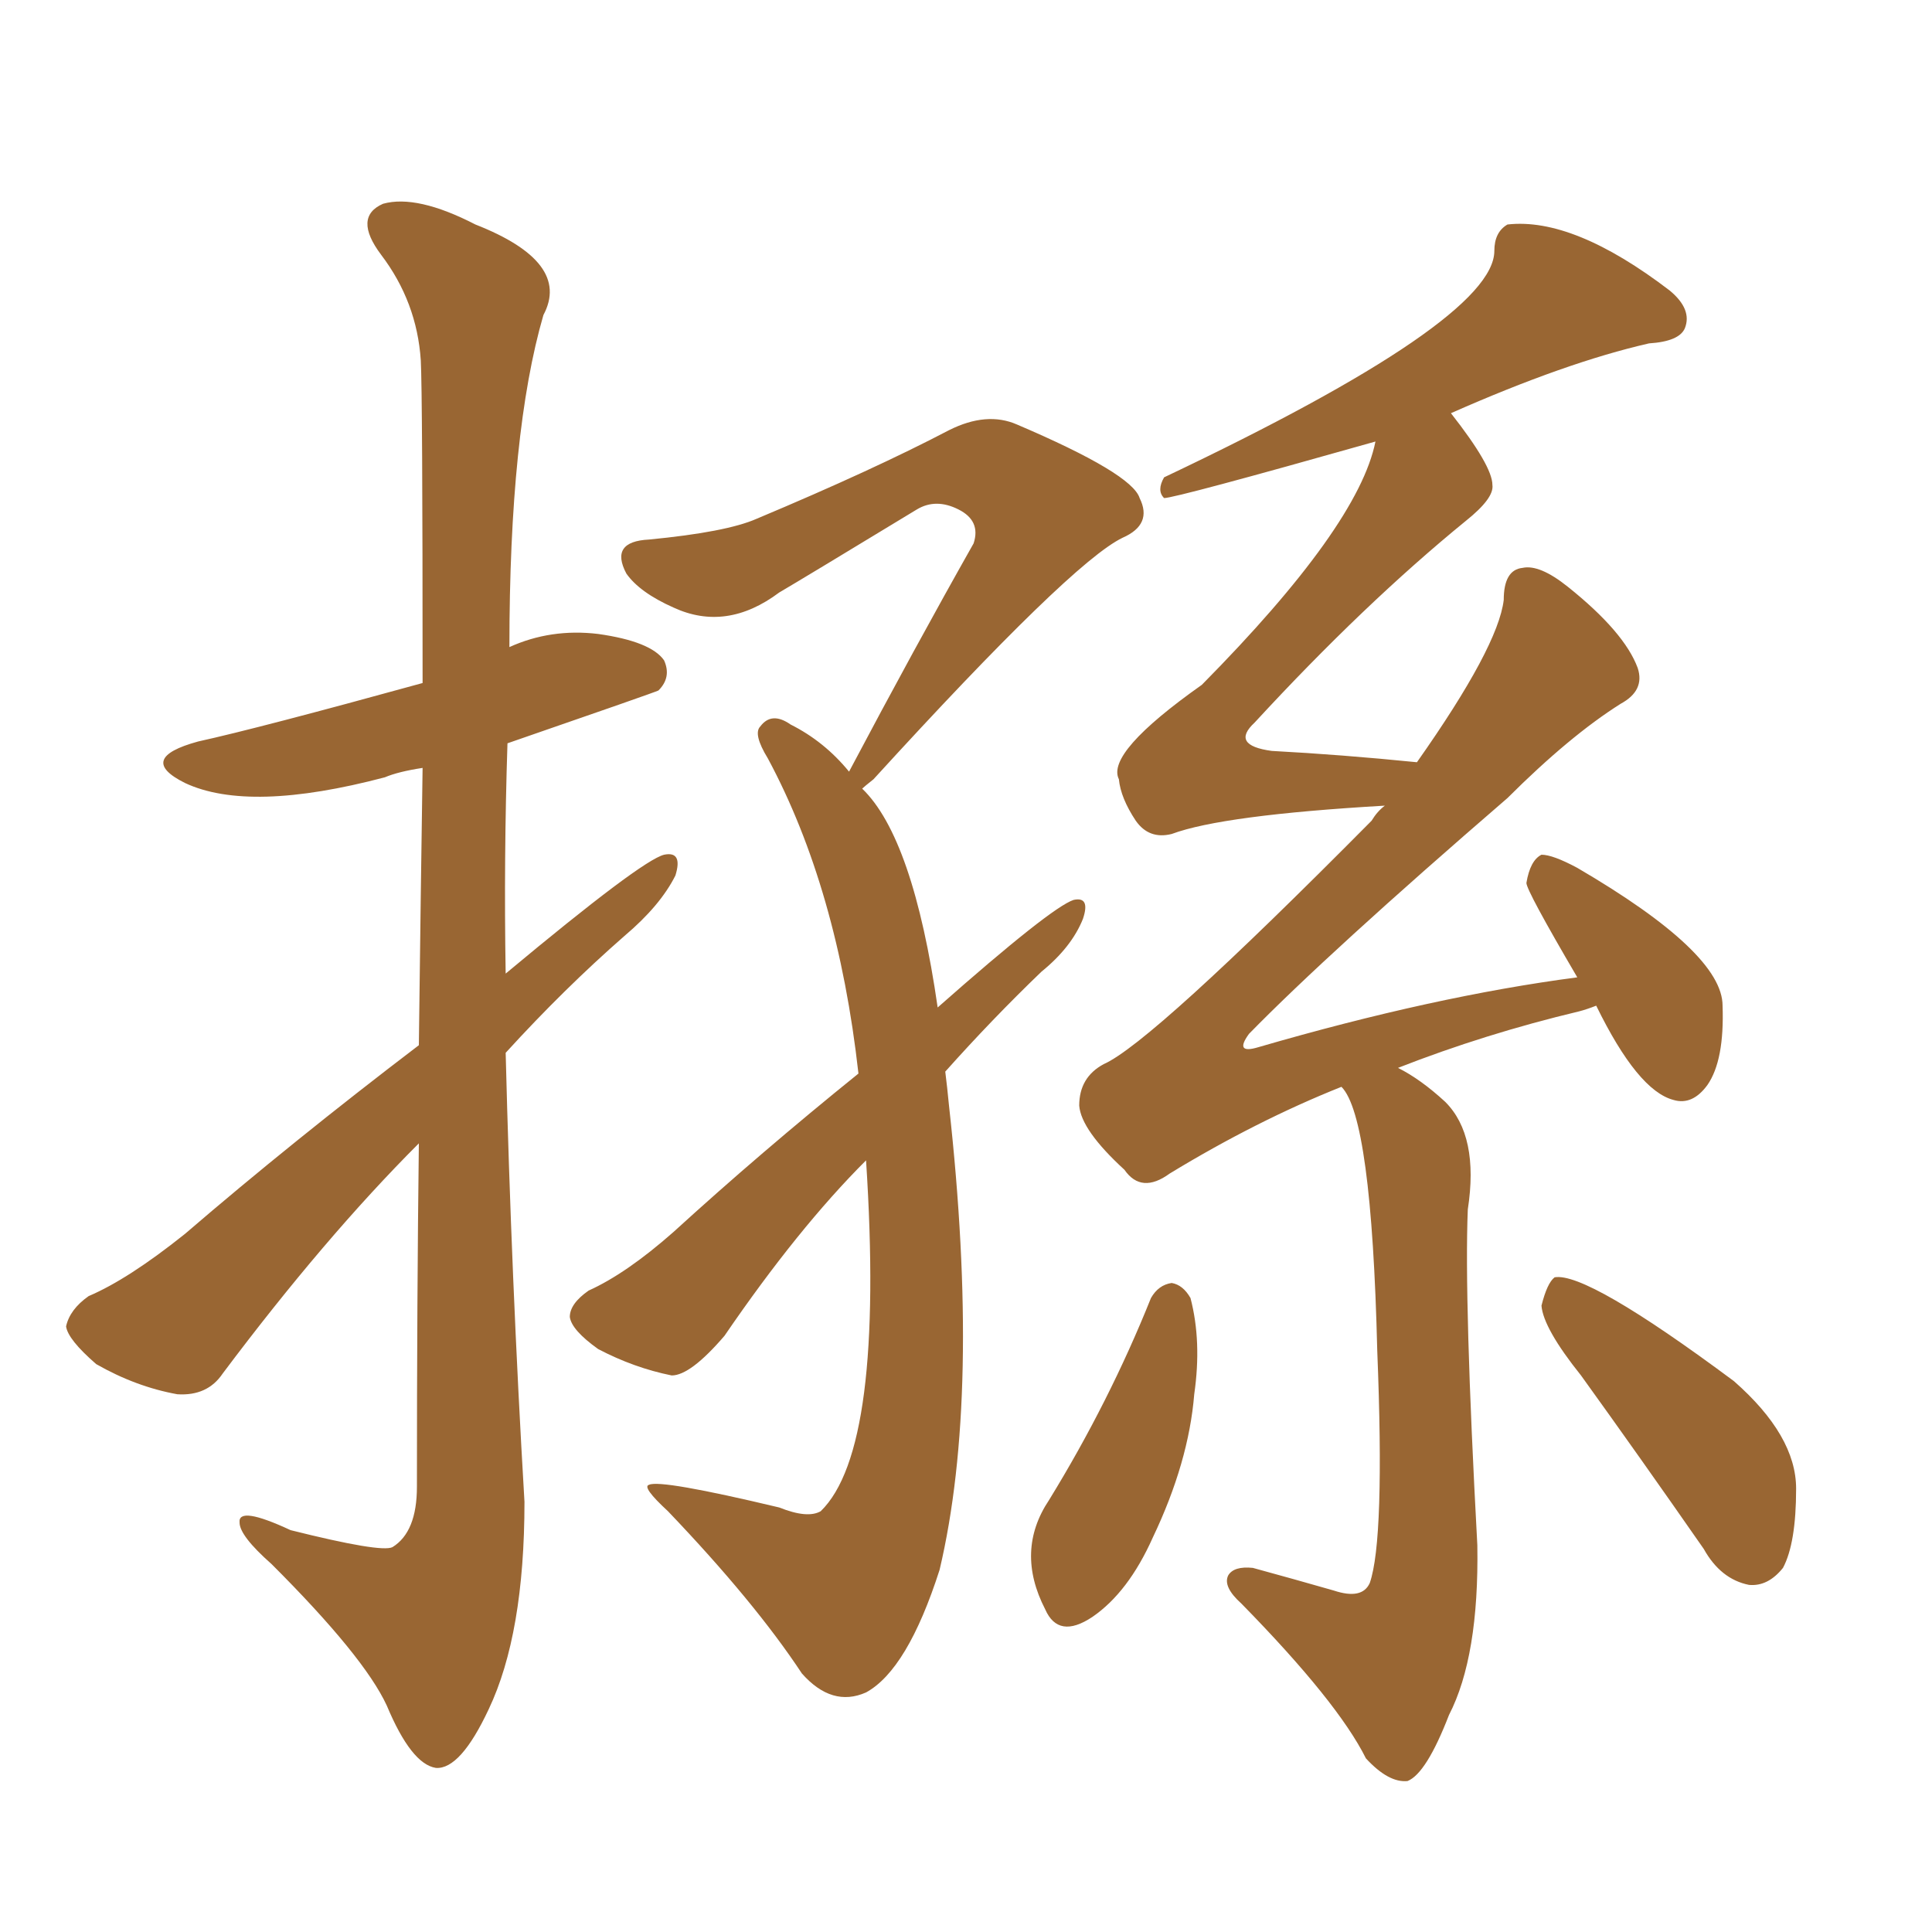 <svg xmlns="http://www.w3.org/2000/svg" xmlns:xlink="http://www.w3.org/1999/xlink" width="150" height="150"><path fill="#996633" padding="10" d="M32.52 81.15L32.52 81.15Q32.67 68.85 32.81 59.62L32.81 59.62Q30.91 59.91 29.88 60.35L29.88 60.35Q19.34 63.13 14.36 60.79L14.36 60.79Q10.55 58.89 15.38 57.57L15.38 57.57Q20.07 56.54 32.81 53.03L32.81 53.03Q32.81 30.62 32.67 27.98L32.67 27.98Q32.37 23.44 29.59 19.78L29.59 19.78Q27.39 16.85 29.74 15.82L29.74 15.82Q32.37 15.09 36.91 17.43L36.91 17.43Q44.38 20.36 42.19 24.46L42.19 24.46Q39.55 33.54 39.55 50.24L39.55 50.24Q42.77 48.78 46.44 49.22L46.44 49.22Q50.54 49.80 51.56 51.27L51.56 51.27Q52.15 52.59 51.12 53.61L51.12 53.61Q50.83 53.76 39.40 57.71L39.40 57.71Q39.11 66.65 39.26 75.59L39.26 75.59Q49.80 66.80 51.56 66.36L51.56 66.36Q53.03 66.06 52.44 67.97L52.44 67.97Q51.27 70.31 48.49 72.66L48.49 72.66Q43.80 76.76 39.26 81.74L39.26 81.74Q39.70 99.32 40.72 116.60L40.72 116.60Q40.72 126.86 37.94 132.71L37.94 132.71Q35.74 137.40 33.84 137.26L33.84 137.26Q31.93 136.96 30.03 132.42L30.03 132.42Q28.27 128.61 21.09 121.44L21.09 121.44Q18.60 119.24 18.60 118.21L18.60 118.21Q18.46 116.89 22.56 118.80L22.56 118.80Q29.59 120.56 30.47 120.12L30.47 120.12Q32.37 118.95 32.37 115.43L32.37 115.43Q32.37 100.78 32.52 88.77L32.52 88.77Q25.20 96.09 17.29 106.64L17.29 106.64Q16.11 108.40 13.77 108.25L13.77 108.25Q10.55 107.67 7.47 105.91L7.47 105.91Q5.27 104.00 5.13 102.98L5.13 102.98Q5.42 101.66 6.88 100.63L6.88 100.63Q9.96 99.32 14.36 95.80L14.36 95.80Q22.71 88.62 32.52 81.15ZM66.65 83.35L66.65 83.35Q65.04 68.99 59.62 58.89L59.62 58.89Q58.45 56.98 59.03 56.40L59.03 56.40Q59.91 55.22 61.38 56.25L61.38 56.25Q64.01 57.57 65.92 59.91L65.92 59.91Q71.04 50.24 75.59 42.19L75.59 42.19Q76.17 40.43 74.41 39.55L74.41 39.55Q72.66 38.67 71.19 39.55L71.19 39.55Q62.26 44.97 60.50 46.00L60.50 46.00Q56.40 49.07 52.29 47.17L52.29 47.17Q49.66 46.00 48.63 44.53L48.63 44.53Q47.31 42.04 50.39 41.89L50.39 41.89Q56.40 41.31 58.74 40.28L58.74 40.28Q67.82 36.47 73.68 33.40L73.68 33.40Q76.61 31.93 78.96 32.96L78.96 32.96Q87.89 36.77 88.48 38.67L88.48 38.67Q89.50 40.72 87.16 41.75L87.16 41.75Q83.20 43.65 67.82 60.50L67.82 60.50Q67.09 61.08 66.94 61.23L66.94 61.23Q70.90 65.04 72.80 78.22L72.80 78.22Q81.59 70.46 83.35 69.87L83.35 69.87Q84.67 69.58 84.08 71.34L84.08 71.34Q83.20 73.54 80.86 75.44L80.86 75.44Q77.05 79.10 73.39 83.20L73.39 83.20Q73.54 84.38 73.68 85.84L73.68 85.84Q76.17 108.25 72.95 121.88L72.95 121.88Q70.46 129.64 67.24 131.40L67.24 131.40Q64.60 132.57 62.26 129.93L62.26 129.93Q58.59 124.37 51.86 117.33L51.86 117.33Q49.80 115.43 50.39 115.28L50.39 115.28Q51.27 114.84 60.50 117.04L60.50 117.04Q62.70 117.92 63.72 117.33L63.72 117.33Q68.70 112.50 67.24 90.09L67.24 90.09Q61.96 95.36 56.25 103.71L56.25 103.71Q53.61 106.79 52.15 106.79L52.15 106.79Q49.22 106.20 46.44 104.74L46.44 104.74Q44.38 103.27 44.24 102.25L44.24 102.25Q44.24 101.22 45.70 100.20L45.70 100.20Q48.63 98.88 52.29 95.65L52.29 95.65Q59.03 89.50 66.65 83.35ZM104.15 84.38L104.15 84.38Q97.56 87.01 90.82 91.11L90.82 91.11Q88.62 92.72 87.30 90.82L87.30 90.82Q83.94 87.74 83.79 85.84L83.79 85.84Q83.79 83.64 85.69 82.62L85.69 82.62Q89.36 81.01 106.49 63.72L106.49 63.72Q106.93 62.99 107.52 62.55L107.52 62.55Q94.92 63.28 90.97 64.75L90.97 64.75Q89.21 65.19 88.18 63.72L88.18 63.72Q87.01 61.96 86.87 60.50L86.87 60.50Q85.84 58.45 93.31 53.17L93.31 53.17Q105.47 40.87 106.79 34.28L106.79 34.28Q91.26 38.67 90.38 38.67L90.38 38.67Q89.79 38.09 90.38 37.06L90.38 37.06Q116.02 24.90 116.02 19.48L116.02 19.48Q116.02 18.02 117.04 17.43L117.04 17.43Q122.17 16.85 129.64 22.56L129.64 22.56Q131.40 24.02 130.81 25.49L130.81 25.49Q130.37 26.51 128.03 26.66L128.03 26.66Q121.58 28.13 112.65 32.08L112.65 32.08Q115.87 36.18 115.87 37.65L115.87 37.65Q116.02 38.67 113.82 40.43L113.82 40.43Q105.91 46.88 97.41 56.10L97.41 56.10Q95.51 57.86 98.73 58.30L98.73 58.30Q104.15 58.59 110.01 59.18L110.01 59.18Q116.31 50.24 116.75 46.58L116.75 46.58Q116.75 44.24 118.21 44.09L118.21 44.09Q119.53 43.80 121.73 45.56L121.73 45.56Q126.12 49.07 127.15 51.86L127.15 51.86Q127.73 53.61 125.83 54.64L125.83 54.64Q121.88 57.13 117.04 61.96L117.04 61.96Q103.13 73.97 96.97 80.27L96.97 80.27Q95.80 81.88 97.71 81.30L97.71 81.30Q111.33 77.34 122.46 75.88L122.46 75.88Q118.51 69.14 118.51 68.55L118.51 68.55Q118.80 66.80 119.68 66.36L119.68 66.36Q120.56 66.36 122.46 67.38L122.46 67.38Q133.74 73.97 133.74 78.08L133.74 78.08Q133.89 82.32 132.57 84.23L132.57 84.23Q131.40 85.84 129.93 85.40L129.93 85.40Q127.15 84.67 123.93 78.08L123.93 78.08Q123.19 78.37 122.61 78.52L122.61 78.52Q115.28 80.27 108.54 82.91L108.54 82.91Q110.30 83.79 112.21 85.55L112.21 85.55Q114.84 88.18 113.96 93.90L113.96 93.90Q113.67 100.93 114.70 119.97L114.70 119.97Q114.84 128.61 112.50 133.15L112.50 133.15Q110.74 137.70 109.28 138.28L109.28 138.28Q107.81 138.43 106.05 136.52L106.05 136.52Q103.86 132.13 96.39 124.51L96.39 124.51Q94.92 123.19 95.36 122.31L95.36 122.31Q95.80 121.58 97.27 121.73L97.27 121.73Q100.49 122.61 103.56 123.49L103.56 123.49Q105.76 124.22 106.35 122.90L106.35 122.90Q107.52 119.53 106.93 104.88L106.93 104.88Q106.49 86.72 104.15 84.38ZM89.36 100.78L89.36 100.78Q89.94 99.76 90.97 99.61L90.97 99.61Q91.85 99.76 92.43 100.78L92.43 100.78Q93.31 104.15 92.72 108.25L92.72 108.25Q92.29 113.53 89.50 119.38L89.50 119.38Q87.60 123.63 84.81 125.54L84.81 125.54Q82.18 127.29 81.15 124.95L81.15 124.95Q78.81 120.41 81.45 116.46L81.45 116.46Q86.13 108.84 89.36 100.78ZM122.75 106.79L122.75 106.79L122.75 106.79Q119.82 103.13 119.68 101.37L119.68 101.37Q120.12 99.61 120.70 99.17L120.70 99.17Q123.19 98.73 134.62 107.23L134.62 107.23Q139.45 111.47 139.45 115.58L139.45 115.58Q139.45 119.82 138.43 121.73L138.43 121.73Q137.26 123.19 135.79 123.05L135.79 123.05Q133.59 122.61 132.28 120.26L132.28 120.26Q127.29 113.09 122.75 106.79Z"/></svg>